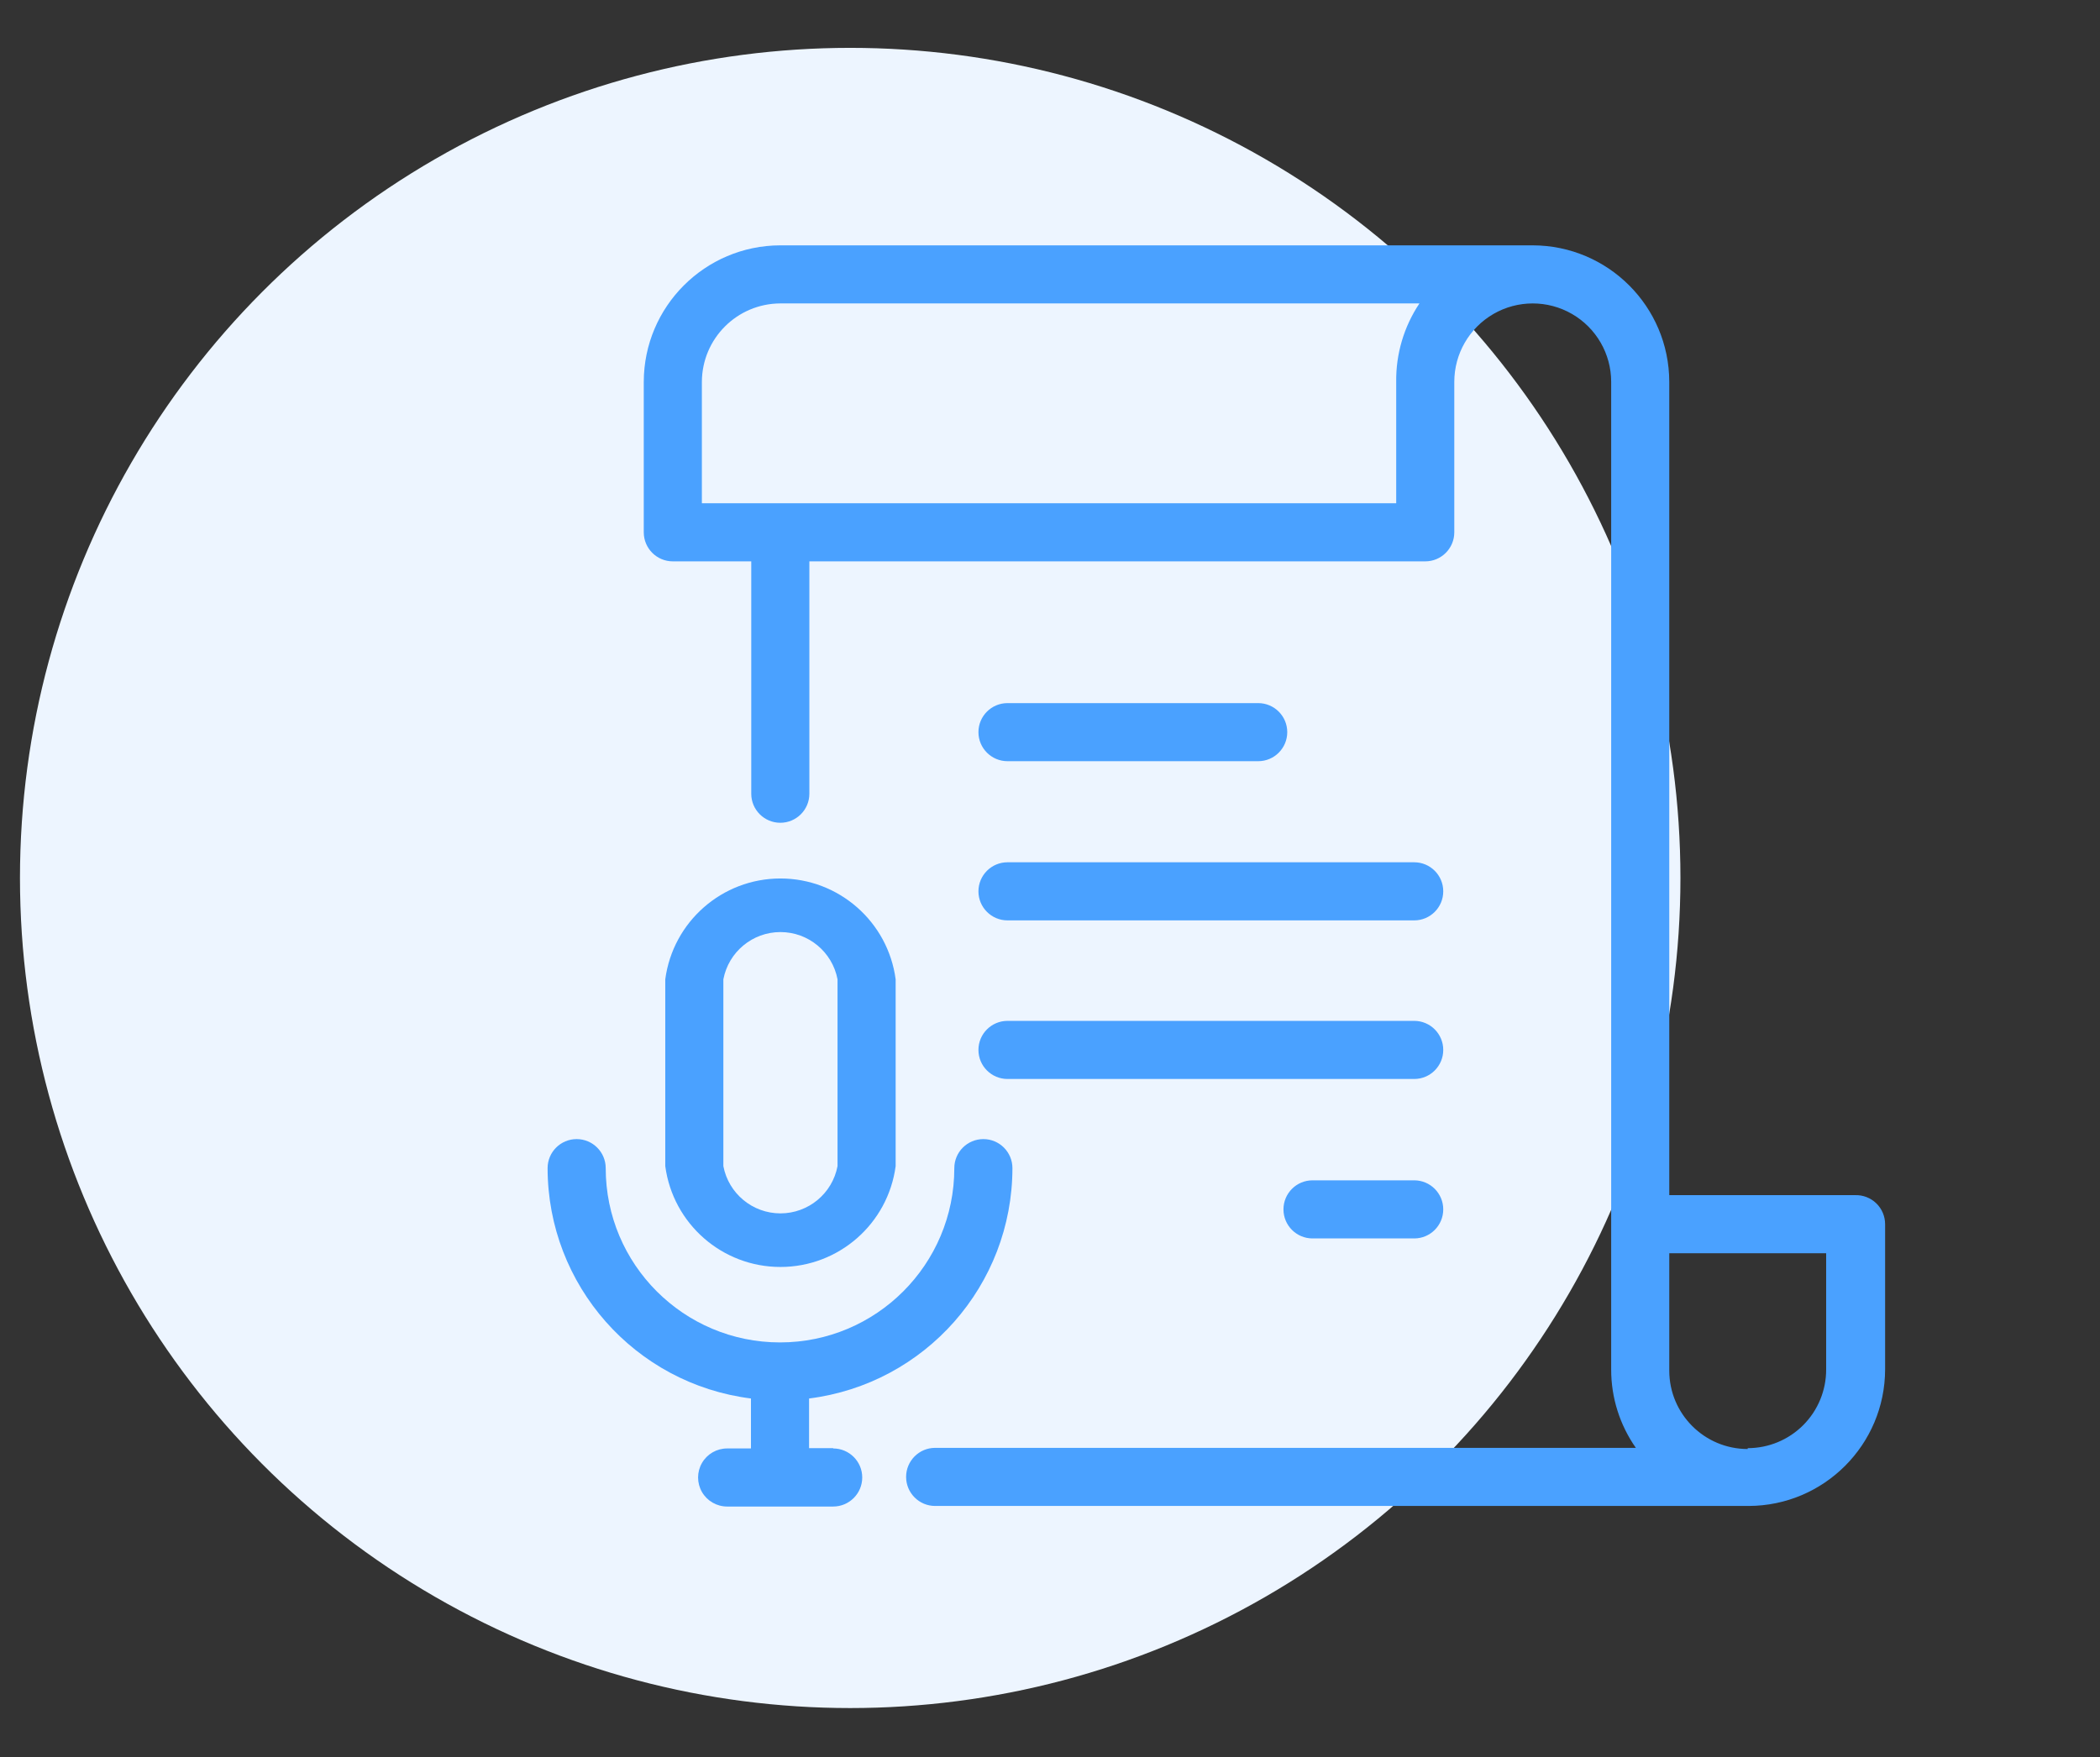 <?xml version="1.0" encoding="UTF-8"?>
<svg width="92px" height="77px" viewBox="0 0 92 77" version="1.1" xmlns="http://www.w3.org/2000/svg" xmlns:xlink="http://www.w3.org/1999/xlink">
    <rect x="0" y="0" width="92" height="77" fill="#333333" stroke="none"/>
    <title>编组 3</title>
    <g id="页面-1" stroke="none" stroke-width="1" fill="none" fill-rule="evenodd">
        <g id="比赛星-产品功能-评委评分" transform="translate(-531, -432)">
            <g id="编组-2备份-9" transform="translate(443, 399.395)">
                <g id="编组-3" transform="translate(88.875, 32.791)">
                    <circle id="椭圆形" fill="#EDF5FF" cx="36.372" cy="38.283" r="36.372"></circle>
                    <g id="报告" transform="translate(13.99, 0)" fill="#4AA1FF" fill-rule="nonzero">
                        <rect id="矩形" opacity="0" x="0" y="0" width="76.363" height="76.363"></rect>
                        <path d="M24.373,50.909 L24.373,42.725 C24.036,40.196 21.878,38.306 19.326,38.306 C16.774,38.306 14.617,40.196 14.28,42.725 L14.28,50.909 C14.617,53.438 16.774,55.328 19.326,55.328 C21.878,55.328 24.036,53.438 24.373,50.909 L24.373,50.909 Z M16.825,50.909 L16.825,42.725 C17.053,41.524 18.103,40.654 19.326,40.654 C20.549,40.654 21.599,41.524 21.827,42.725 L21.827,50.909 C21.599,52.11 20.549,52.98 19.326,52.98 C18.103,52.98 17.053,52.11 16.825,50.909 Z" id="形状"></path>
                        <path d="M21.636,63.267 L20.58,63.267 L20.58,61.091 C25.667,60.45 29.484,56.125 29.489,50.998 C29.489,50.295 28.919,49.725 28.216,49.725 C27.513,49.725 26.943,50.295 26.943,50.998 C26.943,55.215 23.525,58.634 19.307,58.634 C15.09,58.634 11.671,55.215 11.671,50.998 C11.671,50.295 11.101,49.725 10.398,49.725 C9.695,49.725 9.125,50.295 9.125,50.998 C9.13,56.125 12.947,60.45 18.034,61.091 L18.034,63.28 L16.991,63.28 C16.536,63.279 16.116,63.522 15.888,63.916 C15.661,64.31 15.661,64.795 15.888,65.189 C16.116,65.583 16.536,65.825 16.991,65.825 L21.636,65.825 C22.339,65.825 22.909,65.255 22.909,64.552 C22.909,63.85 22.339,63.28 21.636,63.28 L21.636,63.267 Z M29.273,33.167 L40.256,33.167 C40.959,33.167 41.529,32.597 41.529,31.894 C41.529,31.192 40.959,30.622 40.256,30.622 L29.273,30.622 C28.57,30.622 28,31.192 28,31.894 C28,32.597 28.57,33.167 29.273,33.167 Z M47.091,51.532 L42.636,51.532 C41.933,51.532 41.363,52.102 41.363,52.805 C41.363,53.508 41.933,54.078 42.636,54.078 L47.091,54.078 C47.794,54.078 48.363,53.508 48.363,52.805 C48.363,52.102 47.794,51.532 47.091,51.532 L47.091,51.532 Z M29.273,40.142 L47.091,40.142 C47.794,40.142 48.363,39.572 48.363,38.869 C48.363,38.166 47.794,37.596 47.091,37.596 L29.273,37.596 C28.57,37.596 28,38.166 28,38.869 C28,39.572 28.57,40.142 29.273,40.142 Z M29.273,47.091 L47.091,47.091 C47.794,47.091 48.363,46.521 48.363,45.818 C48.363,45.115 47.794,44.545 47.091,44.545 L29.273,44.545 C28.57,44.545 28,45.115 28,45.818 C28,46.521 28.57,47.091 29.273,47.091 Z" id="形状"></path>
                        <path d="M66.41,52.181 L58.265,52.181 L58.265,16.545 C58.258,13.245 55.584,10.571 52.283,10.564 L19.32,10.564 C16.019,10.571 13.345,13.245 13.338,16.545 L13.338,23.138 C13.338,23.841 13.908,24.411 14.611,24.411 L18.047,24.411 L18.047,34.593 C18.047,35.295 18.617,35.865 19.32,35.865 C20.023,35.865 20.593,35.295 20.593,34.593 L20.593,24.411 L47.574,24.411 C48.277,24.411 48.847,23.841 48.847,23.138 L48.847,16.545 C48.847,15.318 49.502,14.183 50.565,13.569 C51.628,12.956 52.938,12.956 54.001,13.569 C55.065,14.183 55.72,15.318 55.72,16.545 L55.72,59.818 C55.717,61.047 56.095,62.248 56.801,63.254 L26.103,63.254 C25.401,63.254 24.831,63.824 24.831,64.527 C24.831,65.23 25.401,65.8 26.103,65.8 L61.74,65.8 C65.04,65.793 67.714,63.119 67.721,59.818 L67.721,53.454 C67.721,53.11 67.582,52.78 67.335,52.54 C67.088,52.301 66.755,52.171 66.41,52.181 L66.41,52.181 Z M46.302,16.545 L46.302,21.865 L15.884,21.865 L15.884,16.545 C15.891,14.65 17.425,13.116 19.32,13.109 L47.32,13.109 C46.641,14.125 46.286,15.323 46.302,16.545 L46.302,16.545 Z M61.701,63.305 C59.804,63.305 58.265,61.767 58.265,59.869 L58.265,54.727 L65.138,54.727 L65.138,59.818 C65.141,60.731 64.781,61.609 64.136,62.256 C63.491,62.903 62.615,63.267 61.701,63.267 L61.701,63.305 Z" id="形状"></path>
                    </g>
                </g>
            </g>
        </g>
    </g>
</svg>